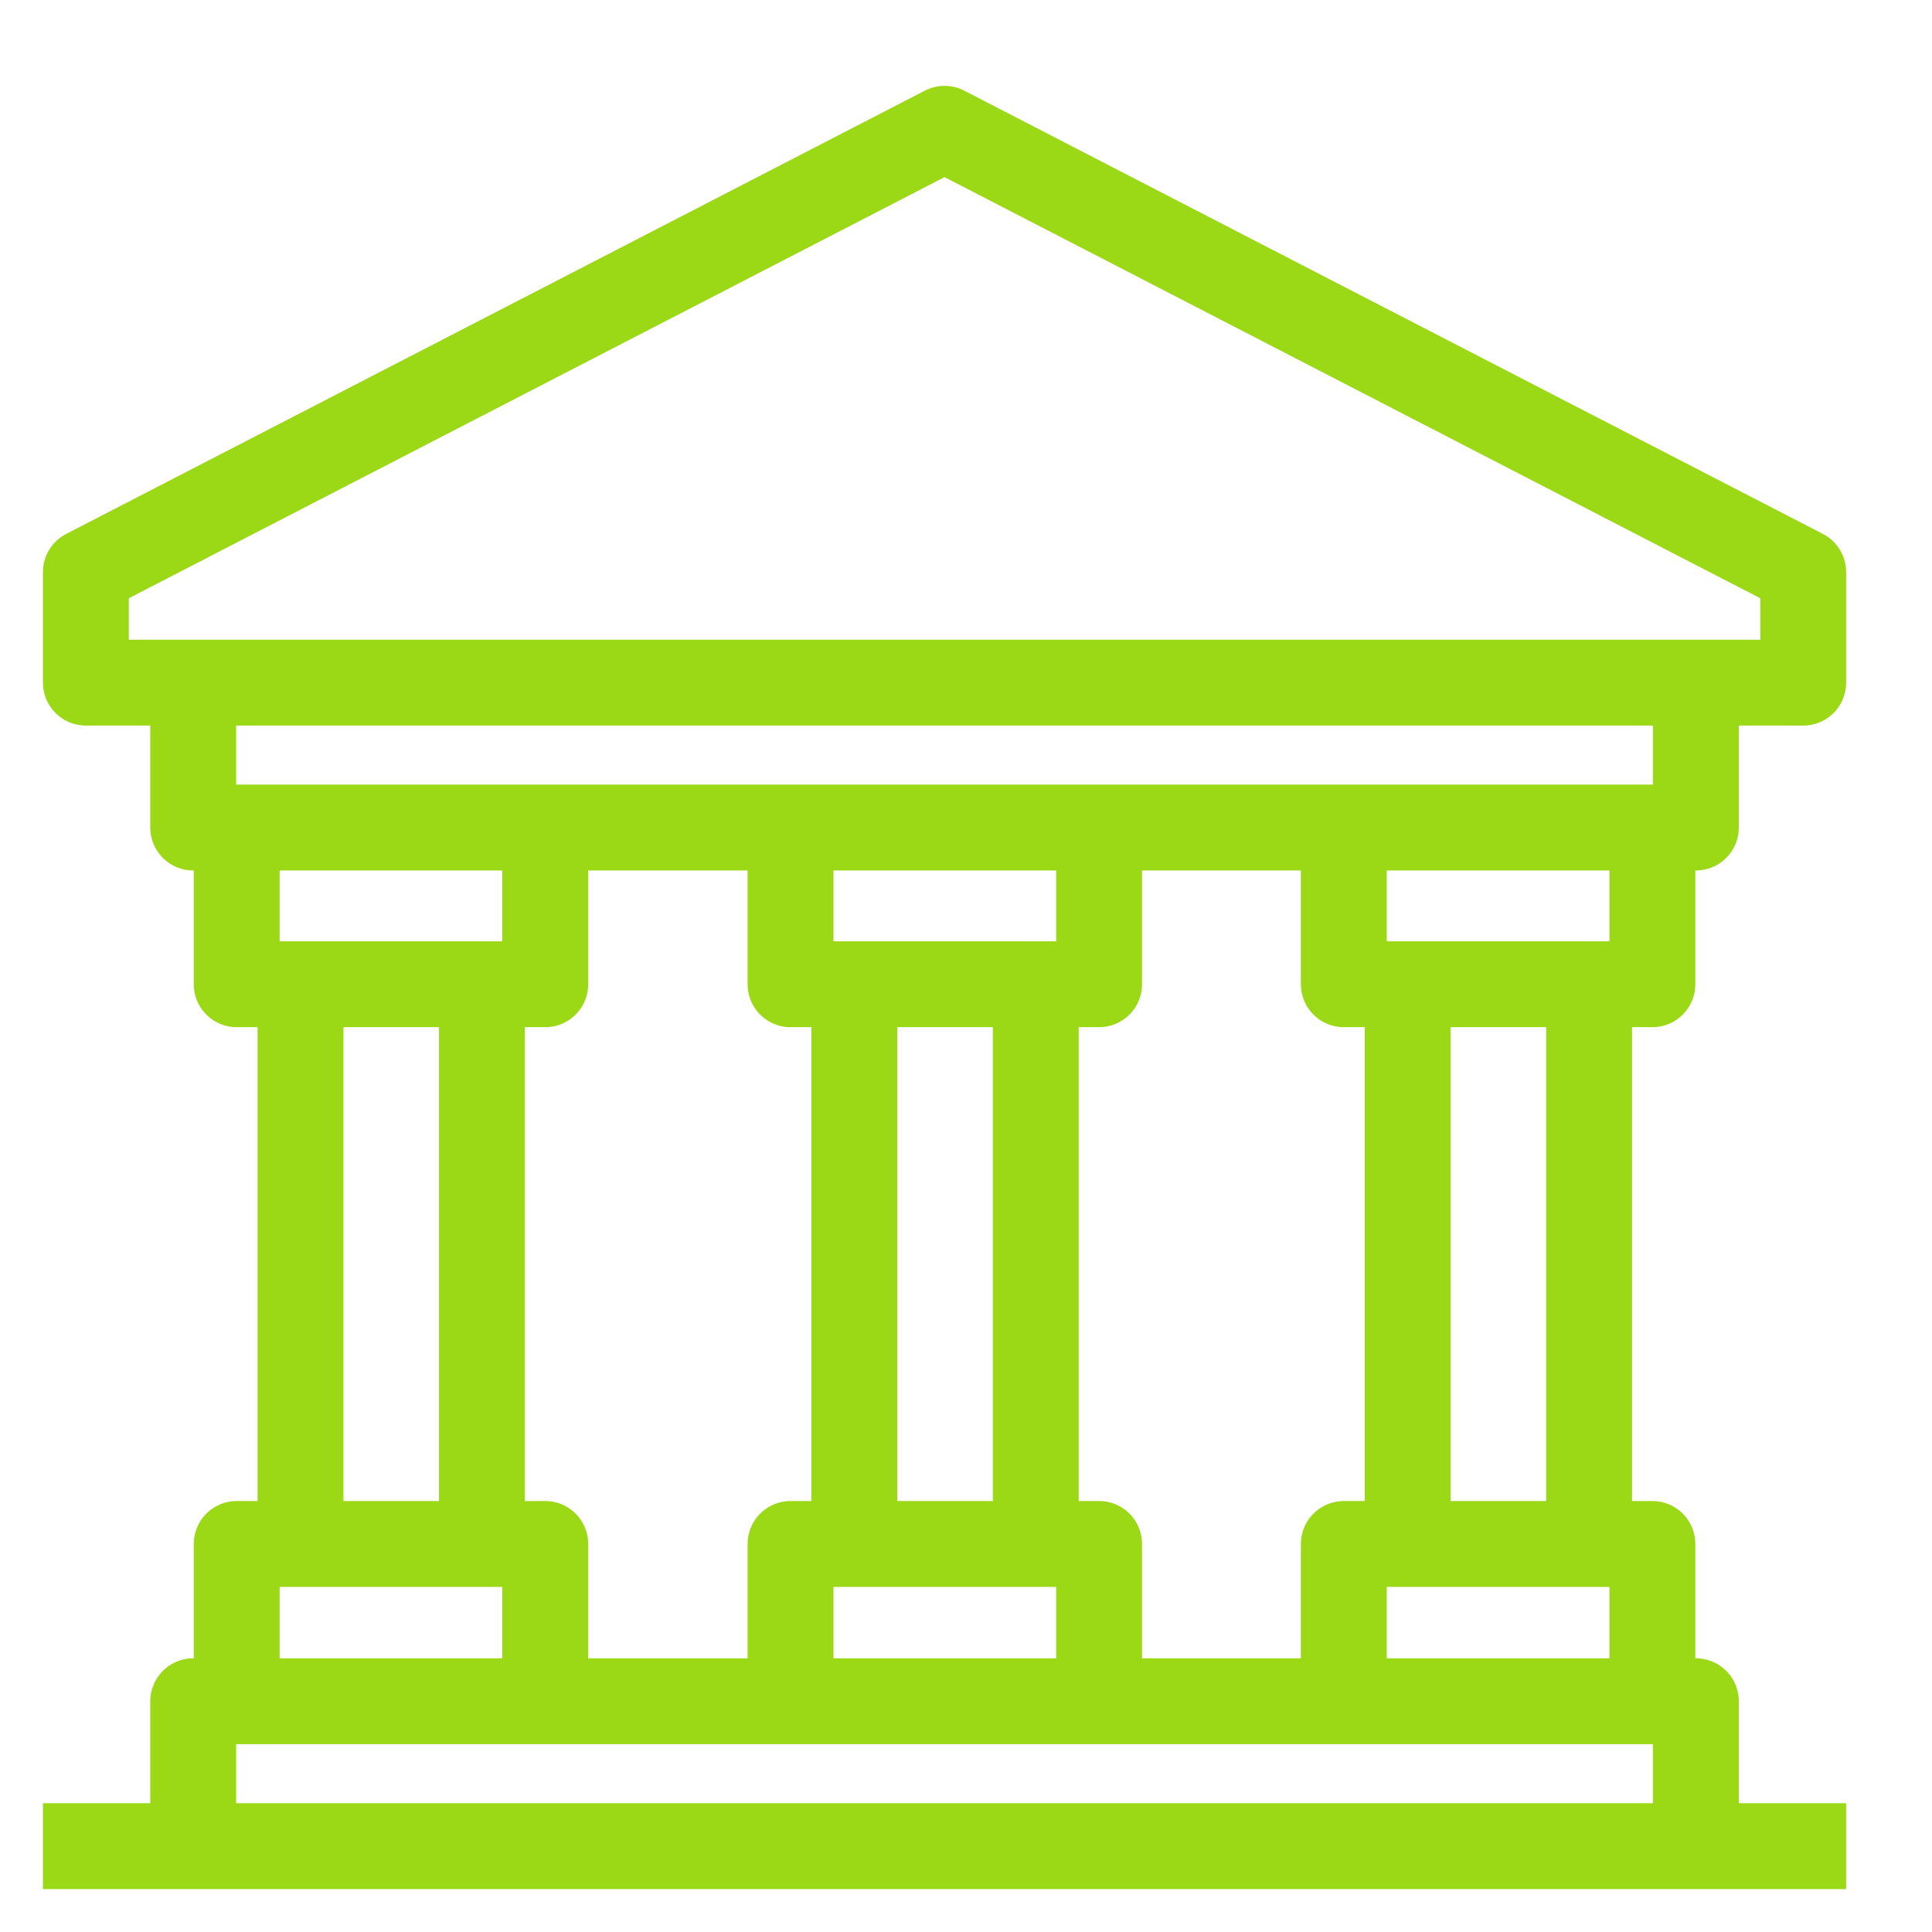 <svg width="45" height="45" viewBox="0 0 45 45" fill="none" xmlns="http://www.w3.org/2000/svg">
<path d="M42 43H2M4.5 15.9H39.5V19.275H4.5V15.9ZM4.5 39.625H39.5V43H4.5V39.625ZM7 22.925H11.225V35.962H7V22.925ZM5.513 19.275H12.7V22.925H5.513V19.275ZM5.513 35.962H12.7V39.625H5.513V35.962ZM19.9 22.925H24.125V35.962H19.9V22.925ZM18.413 19.275H25.6V22.925H18.413V19.275ZM18.413 35.962H25.6V39.625H18.413V35.962ZM32.788 22.925H37.013V35.962H32.788V22.925ZM31.3 19.275H38.487V22.925H31.3V19.275ZM31.3 35.962H38.487V39.625H31.3V35.962ZM22 3L2 13.325V15.9H42V13.325L22 3Z" stroke="#9BD816" stroke-width="2" stroke-linecap="square" stroke-linejoin="round"/>
</svg>
